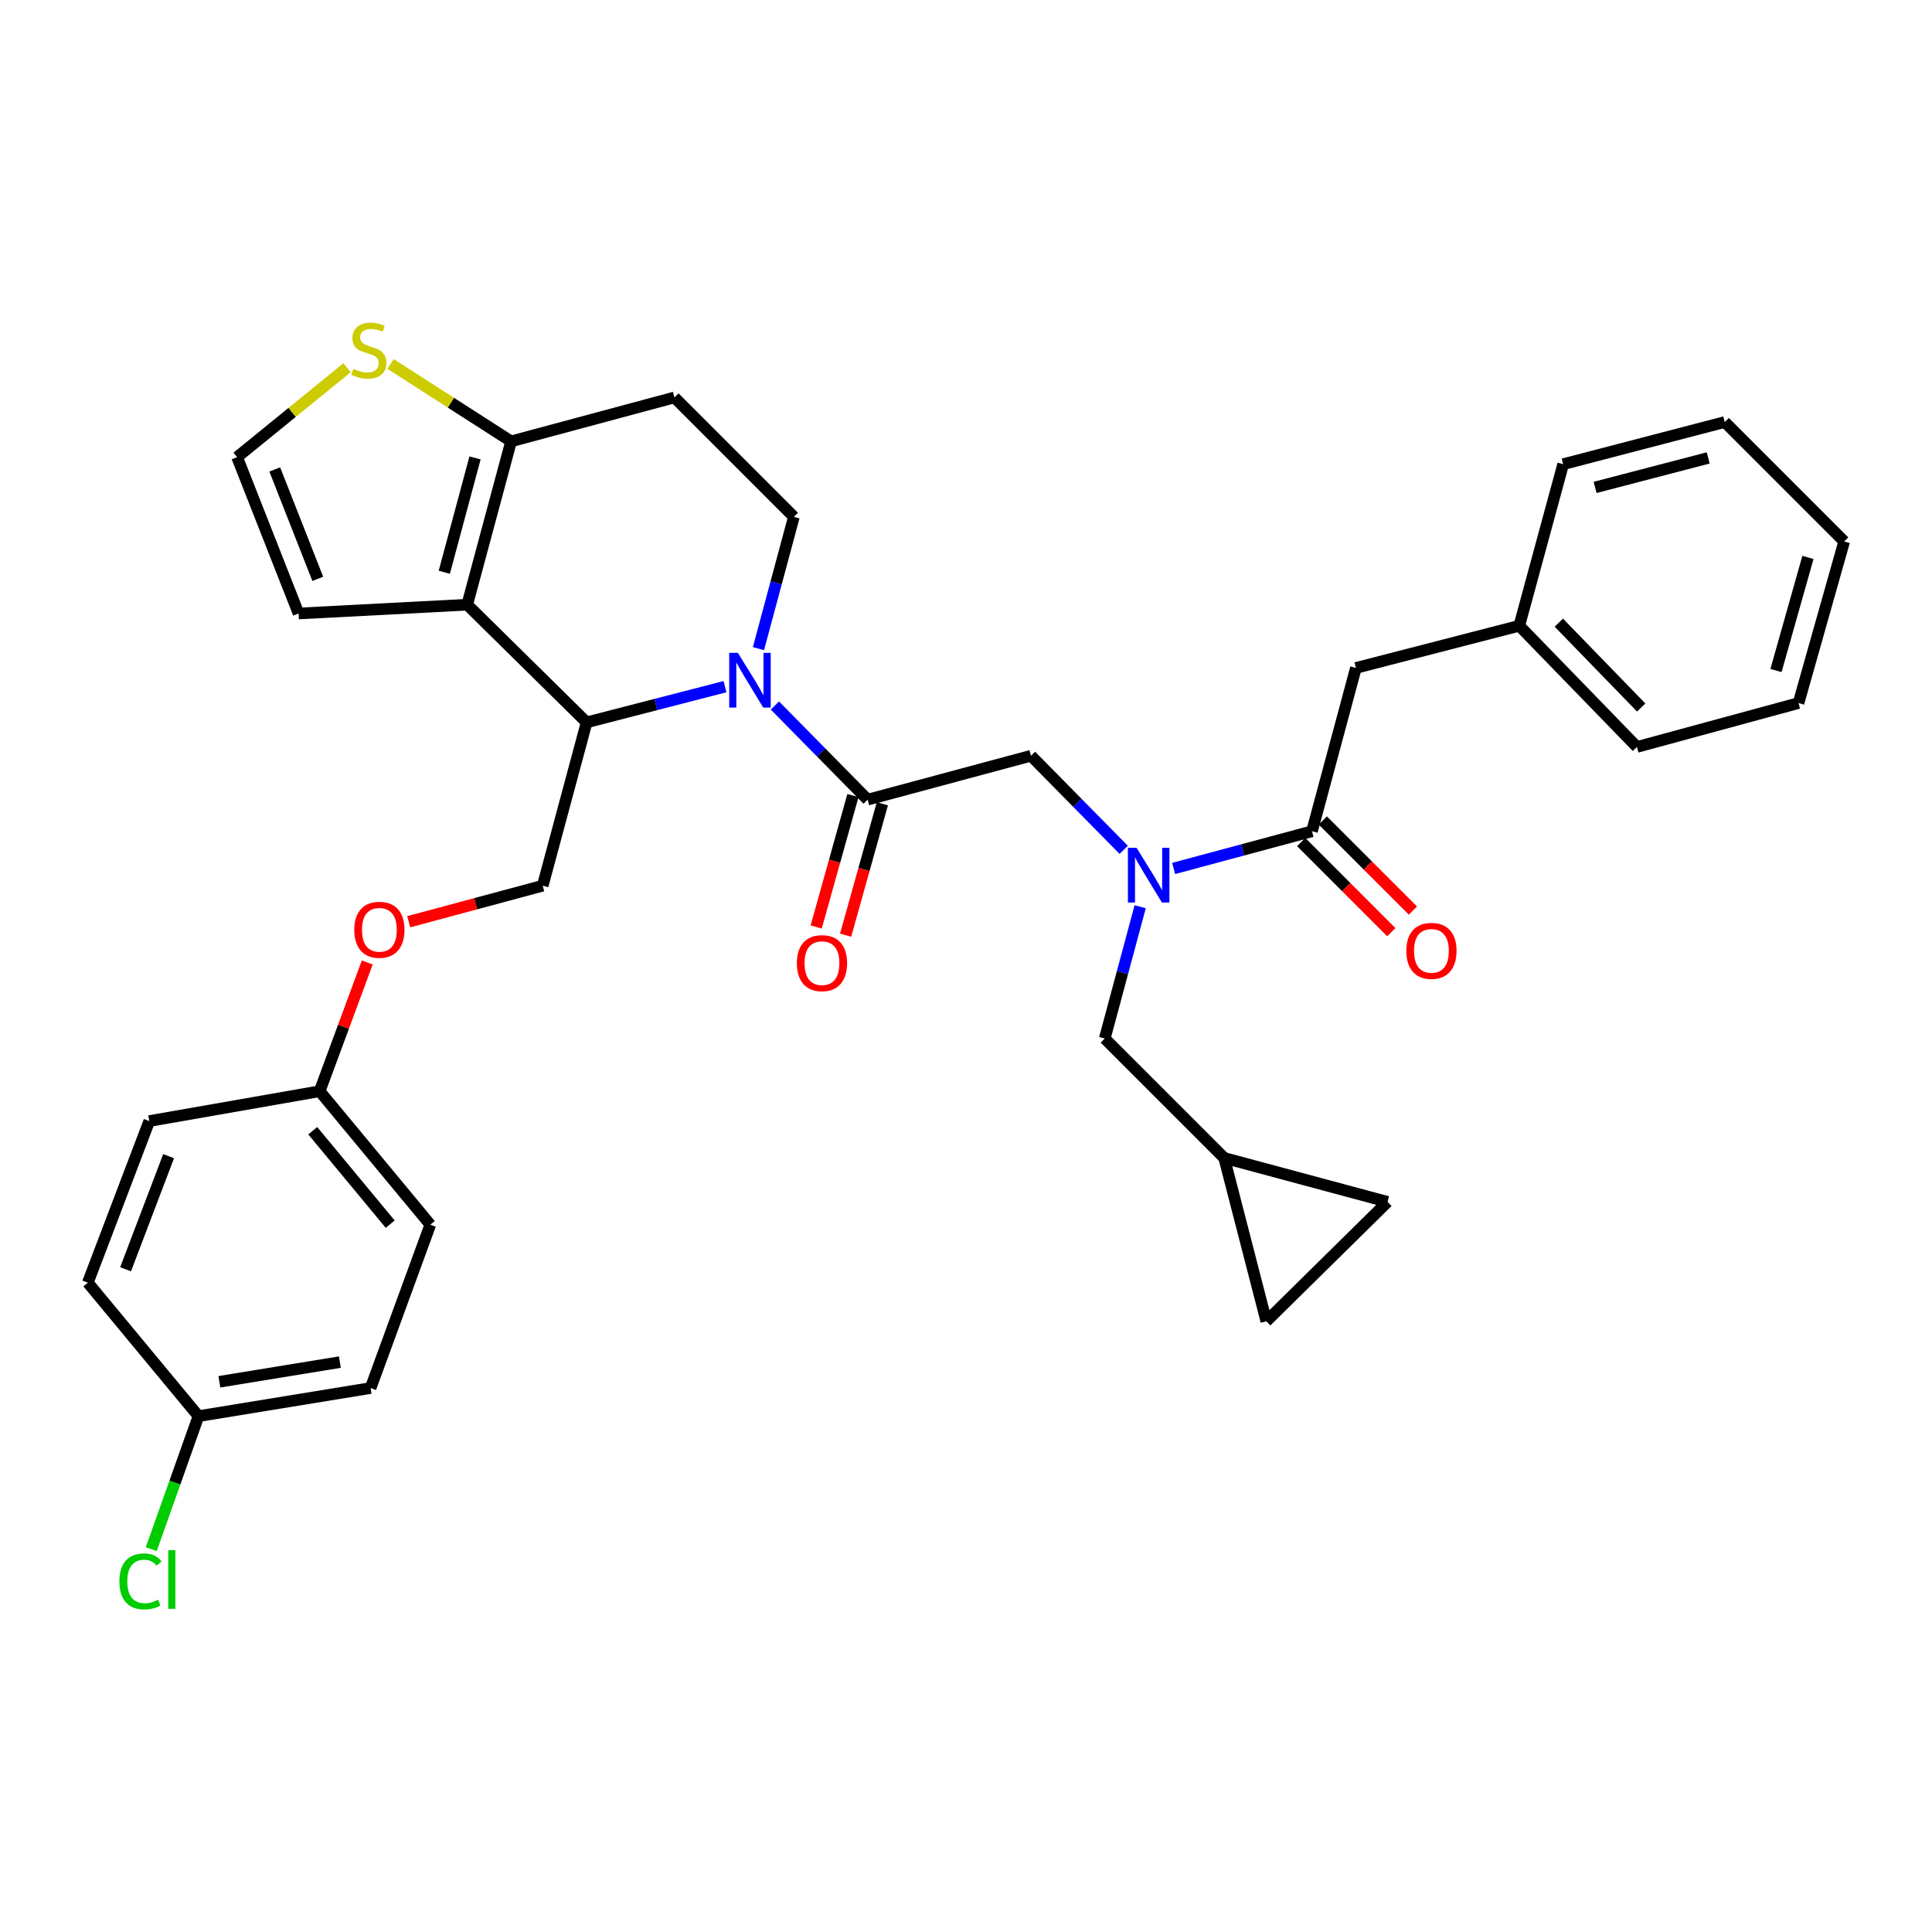 <?xml version='1.0' encoding='iso-8859-1'?>
<svg version='1.1' baseProfile='full'
              xmlns='http://www.w3.org/2000/svg'
                      xmlns:rdkit='http://www.rdkit.org/xml'
                      xmlns:xlink='http://www.w3.org/1999/xlink'
                  xml:space='preserve'
width='1000px' height='1000px' viewBox='0 0 1000 1000'>
<!-- END OF HEADER -->
<rect style='opacity:1.0;fill:#FFFFFF;stroke:none' width='1000' height='1000' x='0' y='0'> </rect>
<path class='bond-0' d='M 701.819,345.72 L 786.369,323.898' style='fill:none;fill-rule:evenodd;stroke:#000000;stroke-width:6px;stroke-linecap:butt;stroke-linejoin:miter;stroke-opacity:1' />
<path class='bond-1' d='M 701.819,345.72 L 679.092,430.261' style='fill:none;fill-rule:evenodd;stroke:#000000;stroke-width:6px;stroke-linecap:butt;stroke-linejoin:miter;stroke-opacity:1' />
<path class='bond-2' d='M 581.633,439.886 L 557.634,415.53' style='fill:none;fill-rule:evenodd;stroke:#0000FF;stroke-width:6px;stroke-linecap:butt;stroke-linejoin:miter;stroke-opacity:1' />
<path class='bond-2' d='M 557.634,415.53 L 533.634,391.174' style='fill:none;fill-rule:evenodd;stroke:#000000;stroke-width:6px;stroke-linecap:butt;stroke-linejoin:miter;stroke-opacity:1' />
<path class='bond-3' d='M 607.472,449.512 L 643.282,439.887' style='fill:none;fill-rule:evenodd;stroke:#0000FF;stroke-width:6px;stroke-linecap:butt;stroke-linejoin:miter;stroke-opacity:1' />
<path class='bond-3' d='M 643.282,439.887 L 679.092,430.261' style='fill:none;fill-rule:evenodd;stroke:#000000;stroke-width:6px;stroke-linecap:butt;stroke-linejoin:miter;stroke-opacity:1' />
<path class='bond-4' d='M 590.148,469.336 L 580.982,503.437' style='fill:none;fill-rule:evenodd;stroke:#0000FF;stroke-width:6px;stroke-linecap:butt;stroke-linejoin:miter;stroke-opacity:1' />
<path class='bond-4' d='M 580.982,503.437 L 571.816,537.537' style='fill:none;fill-rule:evenodd;stroke:#000000;stroke-width:6px;stroke-linecap:butt;stroke-linejoin:miter;stroke-opacity:1' />
<path class='bond-5' d='M 673.503,435.849 L 696.817,459.166' style='fill:none;fill-rule:evenodd;stroke:#000000;stroke-width:6px;stroke-linecap:butt;stroke-linejoin:miter;stroke-opacity:1' />
<path class='bond-5' d='M 696.817,459.166 L 720.132,482.484' style='fill:none;fill-rule:evenodd;stroke:#FF0000;stroke-width:6px;stroke-linecap:butt;stroke-linejoin:miter;stroke-opacity:1' />
<path class='bond-5' d='M 684.681,424.673 L 707.995,447.99' style='fill:none;fill-rule:evenodd;stroke:#000000;stroke-width:6px;stroke-linecap:butt;stroke-linejoin:miter;stroke-opacity:1' />
<path class='bond-5' d='M 707.995,447.99 L 731.31,471.307' style='fill:none;fill-rule:evenodd;stroke:#FF0000;stroke-width:6px;stroke-linecap:butt;stroke-linejoin:miter;stroke-opacity:1' />
<path class='bond-6' d='M 786.369,323.898 L 847.278,386.625' style='fill:none;fill-rule:evenodd;stroke:#000000;stroke-width:6px;stroke-linecap:butt;stroke-linejoin:miter;stroke-opacity:1' />
<path class='bond-6' d='M 806.845,322.295 L 849.482,366.204' style='fill:none;fill-rule:evenodd;stroke:#000000;stroke-width:6px;stroke-linecap:butt;stroke-linejoin:miter;stroke-opacity:1' />
<path class='bond-7' d='M 786.369,323.898 L 809.095,240.262' style='fill:none;fill-rule:evenodd;stroke:#000000;stroke-width:6px;stroke-linecap:butt;stroke-linejoin:miter;stroke-opacity:1' />
<path class='bond-8' d='M 847.278,386.625 L 930.914,363.898' style='fill:none;fill-rule:evenodd;stroke:#000000;stroke-width:6px;stroke-linecap:butt;stroke-linejoin:miter;stroke-opacity:1' />
<path class='bond-9' d='M 633.639,599.351 L 655.452,683.9' style='fill:none;fill-rule:evenodd;stroke:#000000;stroke-width:6px;stroke-linecap:butt;stroke-linejoin:miter;stroke-opacity:1' />
<path class='bond-10' d='M 633.639,599.351 L 718.179,622.086' style='fill:none;fill-rule:evenodd;stroke:#000000;stroke-width:6px;stroke-linecap:butt;stroke-linejoin:miter;stroke-opacity:1' />
<path class='bond-11' d='M 633.639,599.351 L 571.816,537.537' style='fill:none;fill-rule:evenodd;stroke:#000000;stroke-width:6px;stroke-linecap:butt;stroke-linejoin:miter;stroke-opacity:1' />
<path class='bond-12' d='M 655.452,683.9 L 718.179,622.086' style='fill:none;fill-rule:evenodd;stroke:#000000;stroke-width:6px;stroke-linecap:butt;stroke-linejoin:miter;stroke-opacity:1' />
<path class='bond-13' d='M 375.261,355.413 L 339.447,364.657' style='fill:none;fill-rule:evenodd;stroke:#0000FF;stroke-width:6px;stroke-linecap:butt;stroke-linejoin:miter;stroke-opacity:1' />
<path class='bond-13' d='M 339.447,364.657 L 303.634,373.9' style='fill:none;fill-rule:evenodd;stroke:#000000;stroke-width:6px;stroke-linecap:butt;stroke-linejoin:miter;stroke-opacity:1' />
<path class='bond-14' d='M 401.093,365.181 L 425.093,389.541' style='fill:none;fill-rule:evenodd;stroke:#0000FF;stroke-width:6px;stroke-linecap:butt;stroke-linejoin:miter;stroke-opacity:1' />
<path class='bond-14' d='M 425.093,389.541 L 449.093,413.901' style='fill:none;fill-rule:evenodd;stroke:#000000;stroke-width:6px;stroke-linecap:butt;stroke-linejoin:miter;stroke-opacity:1' />
<path class='bond-15' d='M 392.579,335.729 L 401.745,301.633' style='fill:none;fill-rule:evenodd;stroke:#0000FF;stroke-width:6px;stroke-linecap:butt;stroke-linejoin:miter;stroke-opacity:1' />
<path class='bond-15' d='M 401.745,301.633 L 410.91,267.537' style='fill:none;fill-rule:evenodd;stroke:#000000;stroke-width:6px;stroke-linecap:butt;stroke-linejoin:miter;stroke-opacity:1' />
<path class='bond-16' d='M 441.481,411.772 L 431.97,445.785' style='fill:none;fill-rule:evenodd;stroke:#000000;stroke-width:6px;stroke-linecap:butt;stroke-linejoin:miter;stroke-opacity:1' />
<path class='bond-16' d='M 431.97,445.785 L 422.459,479.798' style='fill:none;fill-rule:evenodd;stroke:#FF0000;stroke-width:6px;stroke-linecap:butt;stroke-linejoin:miter;stroke-opacity:1' />
<path class='bond-16' d='M 456.704,416.029 L 447.193,450.042' style='fill:none;fill-rule:evenodd;stroke:#000000;stroke-width:6px;stroke-linecap:butt;stroke-linejoin:miter;stroke-opacity:1' />
<path class='bond-16' d='M 447.193,450.042 L 437.682,484.055' style='fill:none;fill-rule:evenodd;stroke:#FF0000;stroke-width:6px;stroke-linecap:butt;stroke-linejoin:miter;stroke-opacity:1' />
<path class='bond-17' d='M 449.093,413.901 L 533.634,391.174' style='fill:none;fill-rule:evenodd;stroke:#000000;stroke-width:6px;stroke-linecap:butt;stroke-linejoin:miter;stroke-opacity:1' />
<path class='bond-18' d='M 303.634,373.9 L 241.82,312.991' style='fill:none;fill-rule:evenodd;stroke:#000000;stroke-width:6px;stroke-linecap:butt;stroke-linejoin:miter;stroke-opacity:1' />
<path class='bond-19' d='M 303.634,373.9 L 280.907,458.441' style='fill:none;fill-rule:evenodd;stroke:#000000;stroke-width:6px;stroke-linecap:butt;stroke-linejoin:miter;stroke-opacity:1' />
<path class='bond-20' d='M 410.91,267.537 L 349.088,205.715' style='fill:none;fill-rule:evenodd;stroke:#000000;stroke-width:6px;stroke-linecap:butt;stroke-linejoin:miter;stroke-opacity:1' />
<path class='bond-21' d='M 349.088,205.715 L 264.547,228.442' style='fill:none;fill-rule:evenodd;stroke:#000000;stroke-width:6px;stroke-linecap:butt;stroke-linejoin:miter;stroke-opacity:1' />
<path class='bond-22' d='M 241.82,312.991 L 264.547,228.442' style='fill:none;fill-rule:evenodd;stroke:#000000;stroke-width:6px;stroke-linecap:butt;stroke-linejoin:miter;stroke-opacity:1' />
<path class='bond-22' d='M 229.964,296.205 L 245.873,237.021' style='fill:none;fill-rule:evenodd;stroke:#000000;stroke-width:6px;stroke-linecap:butt;stroke-linejoin:miter;stroke-opacity:1' />
<path class='bond-23' d='M 241.82,312.991 L 154.549,317.54' style='fill:none;fill-rule:evenodd;stroke:#000000;stroke-width:6px;stroke-linecap:butt;stroke-linejoin:miter;stroke-opacity:1' />
<path class='bond-24' d='M 264.547,228.442 L 233.36,208.422' style='fill:none;fill-rule:evenodd;stroke:#000000;stroke-width:6px;stroke-linecap:butt;stroke-linejoin:miter;stroke-opacity:1' />
<path class='bond-24' d='M 233.36,208.422 L 202.172,188.403' style='fill:none;fill-rule:evenodd;stroke:#CCCC00;stroke-width:6px;stroke-linecap:butt;stroke-linejoin:miter;stroke-opacity:1' />
<path class='bond-25' d='M 179.627,190.343 L 151.176,213.484' style='fill:none;fill-rule:evenodd;stroke:#CCCC00;stroke-width:6px;stroke-linecap:butt;stroke-linejoin:miter;stroke-opacity:1' />
<path class='bond-25' d='M 151.176,213.484 L 122.724,236.626' style='fill:none;fill-rule:evenodd;stroke:#000000;stroke-width:6px;stroke-linecap:butt;stroke-linejoin:miter;stroke-opacity:1' />
<path class='bond-26' d='M 122.724,236.626 L 154.549,317.54' style='fill:none;fill-rule:evenodd;stroke:#000000;stroke-width:6px;stroke-linecap:butt;stroke-linejoin:miter;stroke-opacity:1' />
<path class='bond-26' d='M 142.208,242.977 L 164.485,299.617' style='fill:none;fill-rule:evenodd;stroke:#000000;stroke-width:6px;stroke-linecap:butt;stroke-linejoin:miter;stroke-opacity:1' />
<path class='bond-27' d='M 102.728,732.99 L 90.511,767.413' style='fill:none;fill-rule:evenodd;stroke:#000000;stroke-width:6px;stroke-linecap:butt;stroke-linejoin:miter;stroke-opacity:1' />
<path class='bond-27' d='M 90.511,767.413 L 78.294,801.836' style='fill:none;fill-rule:evenodd;stroke:#00CC00;stroke-width:6px;stroke-linecap:butt;stroke-linejoin:miter;stroke-opacity:1' />
<path class='bond-28' d='M 102.728,732.99 L 191.818,718.447' style='fill:none;fill-rule:evenodd;stroke:#000000;stroke-width:6px;stroke-linecap:butt;stroke-linejoin:miter;stroke-opacity:1' />
<path class='bond-28' d='M 113.545,715.208 L 175.908,705.028' style='fill:none;fill-rule:evenodd;stroke:#000000;stroke-width:6px;stroke-linecap:butt;stroke-linejoin:miter;stroke-opacity:1' />
<path class='bond-29' d='M 102.728,732.99 L 45.455,663.905' style='fill:none;fill-rule:evenodd;stroke:#000000;stroke-width:6px;stroke-linecap:butt;stroke-linejoin:miter;stroke-opacity:1' />
<path class='bond-30' d='M 211.555,477.092 L 246.231,467.766' style='fill:none;fill-rule:evenodd;stroke:#FF0000;stroke-width:6px;stroke-linecap:butt;stroke-linejoin:miter;stroke-opacity:1' />
<path class='bond-30' d='M 246.231,467.766 L 280.907,458.441' style='fill:none;fill-rule:evenodd;stroke:#000000;stroke-width:6px;stroke-linecap:butt;stroke-linejoin:miter;stroke-opacity:1' />
<path class='bond-31' d='M 190.088,498.166 L 177.772,531.489' style='fill:none;fill-rule:evenodd;stroke:#FF0000;stroke-width:6px;stroke-linecap:butt;stroke-linejoin:miter;stroke-opacity:1' />
<path class='bond-31' d='M 177.772,531.489 L 165.455,564.813' style='fill:none;fill-rule:evenodd;stroke:#000000;stroke-width:6px;stroke-linecap:butt;stroke-linejoin:miter;stroke-opacity:1' />
<path class='bond-32' d='M 165.455,564.813 L 77.27,580.26' style='fill:none;fill-rule:evenodd;stroke:#000000;stroke-width:6px;stroke-linecap:butt;stroke-linejoin:miter;stroke-opacity:1' />
<path class='bond-33' d='M 165.455,564.813 L 222.729,633.898' style='fill:none;fill-rule:evenodd;stroke:#000000;stroke-width:6px;stroke-linecap:butt;stroke-linejoin:miter;stroke-opacity:1' />
<path class='bond-33' d='M 161.878,585.264 L 201.969,633.623' style='fill:none;fill-rule:evenodd;stroke:#000000;stroke-width:6px;stroke-linecap:butt;stroke-linejoin:miter;stroke-opacity:1' />
<path class='bond-34' d='M 191.818,718.447 L 222.729,633.898' style='fill:none;fill-rule:evenodd;stroke:#000000;stroke-width:6px;stroke-linecap:butt;stroke-linejoin:miter;stroke-opacity:1' />
<path class='bond-35' d='M 45.455,663.905 L 77.27,580.26' style='fill:none;fill-rule:evenodd;stroke:#000000;stroke-width:6px;stroke-linecap:butt;stroke-linejoin:miter;stroke-opacity:1' />
<path class='bond-35' d='M 65.001,656.977 L 87.272,598.426' style='fill:none;fill-rule:evenodd;stroke:#000000;stroke-width:6px;stroke-linecap:butt;stroke-linejoin:miter;stroke-opacity:1' />
<path class='bond-36' d='M 809.095,240.262 L 892.732,218.448' style='fill:none;fill-rule:evenodd;stroke:#000000;stroke-width:6px;stroke-linecap:butt;stroke-linejoin:miter;stroke-opacity:1' />
<path class='bond-36' d='M 825.63,252.285 L 884.175,237.015' style='fill:none;fill-rule:evenodd;stroke:#000000;stroke-width:6px;stroke-linecap:butt;stroke-linejoin:miter;stroke-opacity:1' />
<path class='bond-37' d='M 892.732,218.448 L 954.545,280.262' style='fill:none;fill-rule:evenodd;stroke:#000000;stroke-width:6px;stroke-linecap:butt;stroke-linejoin:miter;stroke-opacity:1' />
<path class='bond-38' d='M 930.914,363.898 L 954.545,280.262' style='fill:none;fill-rule:evenodd;stroke:#000000;stroke-width:6px;stroke-linecap:butt;stroke-linejoin:miter;stroke-opacity:1' />
<path class='bond-38' d='M 919.247,347.055 L 935.789,288.509' style='fill:none;fill-rule:evenodd;stroke:#000000;stroke-width:6px;stroke-linecap:butt;stroke-linejoin:miter;stroke-opacity:1' />
<path  class='atom-1' d='M 588.283 438.828
L 597.563 453.828
Q 598.483 455.308, 599.963 457.988
Q 601.443 460.668, 601.523 460.828
L 601.523 438.828
L 605.283 438.828
L 605.283 467.148
L 601.403 467.148
L 591.443 450.748
Q 590.283 448.828, 589.043 446.628
Q 587.843 444.428, 587.483 443.748
L 587.483 467.148
L 583.803 467.148
L 583.803 438.828
L 588.283 438.828
' fill='#0000FF'/>
<path  class='atom-3' d='M 727.906 492.163
Q 727.906 485.363, 731.266 481.563
Q 734.626 477.763, 740.906 477.763
Q 747.186 477.763, 750.546 481.563
Q 753.906 485.363, 753.906 492.163
Q 753.906 499.043, 750.506 502.963
Q 747.106 506.843, 740.906 506.843
Q 734.666 506.843, 731.266 502.963
Q 727.906 499.083, 727.906 492.163
M 740.906 503.643
Q 745.226 503.643, 747.546 500.763
Q 749.906 497.843, 749.906 492.163
Q 749.906 486.603, 747.546 483.803
Q 745.226 480.963, 740.906 480.963
Q 736.586 480.963, 734.226 483.763
Q 731.906 486.563, 731.906 492.163
Q 731.906 497.883, 734.226 500.763
Q 736.586 503.643, 740.906 503.643
' fill='#FF0000'/>
<path  class='atom-8' d='M 381.924 337.918
L 391.204 352.918
Q 392.124 354.398, 393.604 357.078
Q 395.084 359.758, 395.164 359.918
L 395.164 337.918
L 398.924 337.918
L 398.924 366.238
L 395.044 366.238
L 385.084 349.838
Q 383.924 347.918, 382.684 345.718
Q 381.484 343.518, 381.124 342.838
L 381.124 366.238
L 377.444 366.238
L 377.444 337.918
L 381.924 337.918
' fill='#0000FF'/>
<path  class='atom-10' d='M 412.453 498.521
Q 412.453 491.721, 415.813 487.921
Q 419.173 484.121, 425.453 484.121
Q 431.733 484.121, 435.093 487.921
Q 438.453 491.721, 438.453 498.521
Q 438.453 505.401, 435.053 509.321
Q 431.653 513.201, 425.453 513.201
Q 419.213 513.201, 415.813 509.321
Q 412.453 505.441, 412.453 498.521
M 425.453 510.001
Q 429.773 510.001, 432.093 507.121
Q 434.453 504.201, 434.453 498.521
Q 434.453 492.961, 432.093 490.161
Q 429.773 487.321, 425.453 487.321
Q 421.133 487.321, 418.773 490.121
Q 416.453 492.921, 416.453 498.521
Q 416.453 504.241, 418.773 507.121
Q 421.133 510.001, 425.453 510.001
' fill='#FF0000'/>
<path  class='atom-17' d='M 182.905 190.89
Q 183.225 191.01, 184.545 191.57
Q 185.865 192.13, 187.305 192.49
Q 188.785 192.81, 190.225 192.81
Q 192.905 192.81, 194.465 191.53
Q 196.025 190.21, 196.025 187.93
Q 196.025 186.37, 195.225 185.41
Q 194.465 184.45, 193.265 183.93
Q 192.065 183.41, 190.065 182.81
Q 187.545 182.05, 186.025 181.33
Q 184.545 180.61, 183.465 179.09
Q 182.425 177.57, 182.425 175.01
Q 182.425 171.45, 184.825 169.25
Q 187.265 167.05, 192.065 167.05
Q 195.345 167.05, 199.065 168.61
L 198.145 171.69
Q 194.745 170.29, 192.185 170.29
Q 189.425 170.29, 187.905 171.45
Q 186.385 172.57, 186.425 174.53
Q 186.425 176.05, 187.185 176.97
Q 187.985 177.89, 189.105 178.41
Q 190.265 178.93, 192.185 179.53
Q 194.745 180.33, 196.265 181.13
Q 197.785 181.93, 198.865 183.57
Q 199.985 185.17, 199.985 187.93
Q 199.985 191.85, 197.345 193.97
Q 194.745 196.05, 190.385 196.05
Q 187.865 196.05, 185.945 195.49
Q 184.065 194.97, 181.825 194.05
L 182.905 190.89
' fill='#CCCC00'/>
<path  class='atom-21' d='M 183.367 481.257
Q 183.367 474.457, 186.727 470.657
Q 190.087 466.857, 196.367 466.857
Q 202.647 466.857, 206.007 470.657
Q 209.367 474.457, 209.367 481.257
Q 209.367 488.137, 205.967 492.057
Q 202.567 495.937, 196.367 495.937
Q 190.127 495.937, 186.727 492.057
Q 183.367 488.177, 183.367 481.257
M 196.367 492.737
Q 200.687 492.737, 203.007 489.857
Q 205.367 486.937, 205.367 481.257
Q 205.367 475.697, 203.007 472.897
Q 200.687 470.057, 196.367 470.057
Q 192.047 470.057, 189.687 472.857
Q 187.367 475.657, 187.367 481.257
Q 187.367 486.977, 189.687 489.857
Q 192.047 492.737, 196.367 492.737
' fill='#FF0000'/>
<path  class='atom-24' d='M 61.801 818.519
Q 61.801 811.479, 65.082 807.799
Q 68.401 804.079, 74.681 804.079
Q 80.522 804.079, 83.641 808.199
L 81.001 810.359
Q 78.722 807.359, 74.681 807.359
Q 70.401 807.359, 68.121 810.239
Q 65.882 813.079, 65.882 818.519
Q 65.882 824.119, 68.201 826.999
Q 70.561 829.879, 75.121 829.879
Q 78.242 829.879, 81.882 827.999
L 83.001 830.999
Q 81.522 831.959, 79.281 832.519
Q 77.041 833.079, 74.561 833.079
Q 68.401 833.079, 65.082 829.319
Q 61.801 825.559, 61.801 818.519
' fill='#00CC00'/>
<path  class='atom-24' d='M 87.082 802.359
L 90.761 802.359
L 90.761 832.719
L 87.082 832.719
L 87.082 802.359
' fill='#00CC00'/>
</svg>
